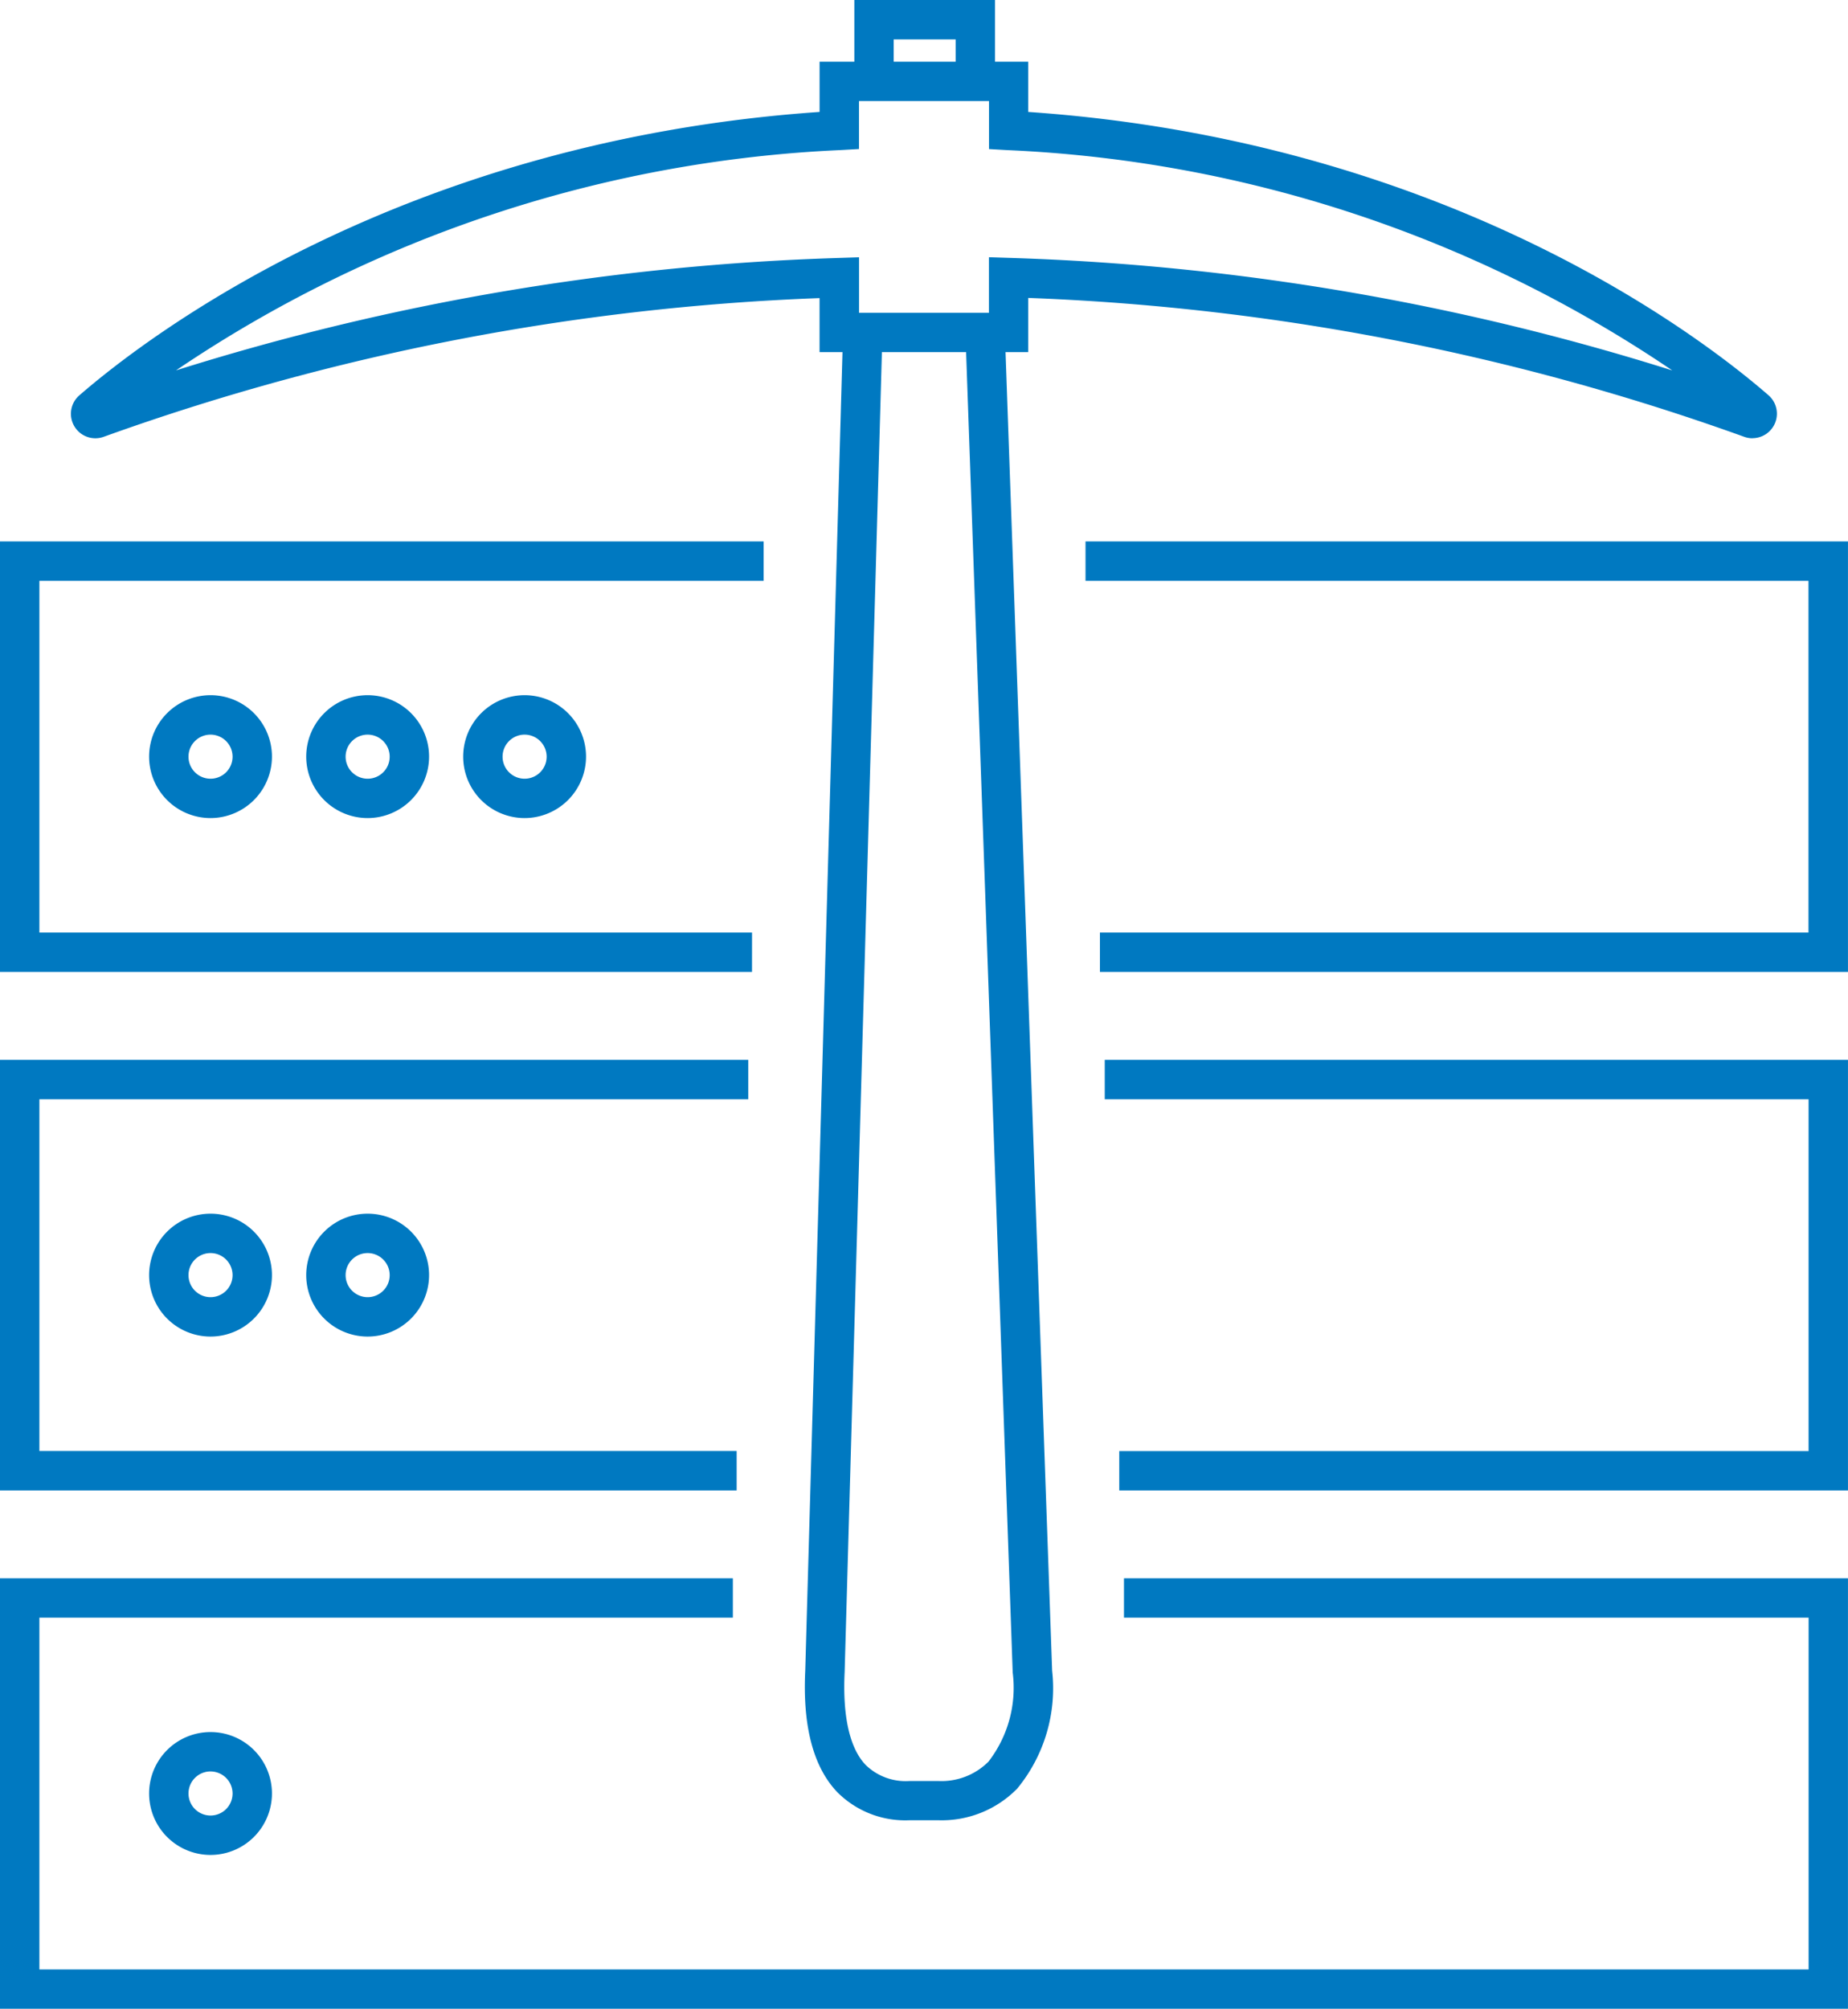<svg xmlns="http://www.w3.org/2000/svg" width="73.619" height="80" viewBox="0 0 73.619 80"><path d="M127.952,109.826h-1.142a3.817,3.817,0,0,1-2.886-1.124c-.952-1-1.38-2.63-1.271-4.844l1.506-53.3,1.569.044-1.506,53.323c-.086,1.759.2,3.033.839,3.7a2.281,2.281,0,0,0,1.749.638h1.142a2.641,2.641,0,0,0,2-.771,4.808,4.808,0,0,0,.965-3.55L129.034,50.6l1.569-.055,1.885,53.323a6.29,6.29,0,0,1-1.393,4.7,4.207,4.207,0,0,1-3.14,1.258Z" transform="translate(-90.574 -37.334)" fill="#0079c1"/><path d="M77.795,24.389a.957.957,0,0,1-.337-.06A94.557,94.557,0,0,0,48.94,18.8v2.157H40.629V18.807a94.676,94.676,0,0,0-28.512,5.522.974.974,0,0,1-.975-1.65c2.745-2.382,12.9-10.141,29.488-11.286v-2H48.94v2C65.562,12.535,75.7,20.3,78.432,22.676a.975.975,0,0,1-.641,1.71Zm-30.421-7.21.81.026A97.818,97.818,0,0,1,74.6,21.688a51.177,51.177,0,0,0-26.481-8.774l-.74-.042V10.959H42.2V12.87l-.74.042a51.3,51.3,0,0,0-26.468,8.774,97.92,97.92,0,0,1,26.4-4.478l.81-.026v2.212h5.174V17.181Z" transform="translate(-7.98 -6.935)" fill="#0079c1"/><path d="M135.785,3.239h-1.569V1.569h-2.468V3.239H130.18V0h5.605Z" transform="translate(-96.146)" fill="#0079c1"/><g transform="translate(5.94 27.686)"><path d="M25.167,110.794a2.447,2.447,0,1,1,2.447-2.447A2.45,2.45,0,0,1,25.167,110.794Zm0-3.323a.878.878,0,1,0,.878.878A.88.88,0,0,0,25.167,107.471Z" transform="translate(-22.72 -105.9)" fill="#0079c1"/><path d="M49.1,110.794a2.447,2.447,0,1,1,2.447-2.447A2.45,2.45,0,0,1,49.1,110.794Zm0-3.323a.878.878,0,1,0,.878.878A.88.88,0,0,0,49.1,107.471Z" transform="translate(-40.394 -105.9)" fill="#0079c1"/><path d="M73.027,110.794a2.447,2.447,0,1,1,2.447-2.447A2.45,2.45,0,0,1,73.027,110.794Zm0-3.323a.878.878,0,1,0,.878.878A.88.88,0,0,0,73.027,107.471Z" transform="translate(-58.068 -105.9)" fill="#0079c1"/></g><path d="M25.167,189.774a2.447,2.447,0,1,1,2.447-2.447A2.45,2.45,0,0,1,25.167,189.774Zm0-3.325a.878.878,0,1,0,.878.878A.88.88,0,0,0,25.167,186.449Z" transform="translate(-16.78 -136.545)" fill="#0079c1"/><path d="M49.1,189.774a2.447,2.447,0,1,1,2.447-2.447A2.45,2.45,0,0,1,49.1,189.774Zm0-3.325a.878.878,0,1,0,.878.878A.88.88,0,0,0,49.1,186.449Z" transform="translate(-34.454 -136.545)" fill="#0079c1"/><path d="M25.167,268.744a2.447,2.447,0,1,1,2.447-2.447A2.45,2.45,0,0,1,25.167,268.744Zm0-3.326a.878.878,0,1,0,.878.878A.88.88,0,0,0,25.167,265.419Z" transform="translate(-16.78 -194.87)" fill="#0079c1"/><g transform="translate(0 21.563)"><path d="M29.958,99.625H0V82.48H30.421v1.569H1.569V98.056h28.39Z" transform="translate(0 -82.48)" fill="#0079c1"/><path d="M195.784,99.625h-29.8V98.056h28.227V84.049H165.41V82.48h30.374Z" transform="translate(-122.166 -82.48)" fill="#0079c1"/></g><g transform="translate(0 42.209)"><path d="M29.346,178.6H0V161.45H29.809v1.569H1.569v14.008H29.346Z" transform="translate(0 -161.45)" fill="#0079c1"/><path d="M197.948,178.6h-29.03v-1.569h27.461V163.019H168.34V161.45h29.608Z" transform="translate(-124.33 -161.45)" fill="#0079c1"/></g><path d="M73.618,257.565H0V240.42H29.195v1.569H1.569V256H72.05V241.989H44.776V240.42H73.618Z" transform="translate(0 -177.565)" fill="#0079c1"/></svg>